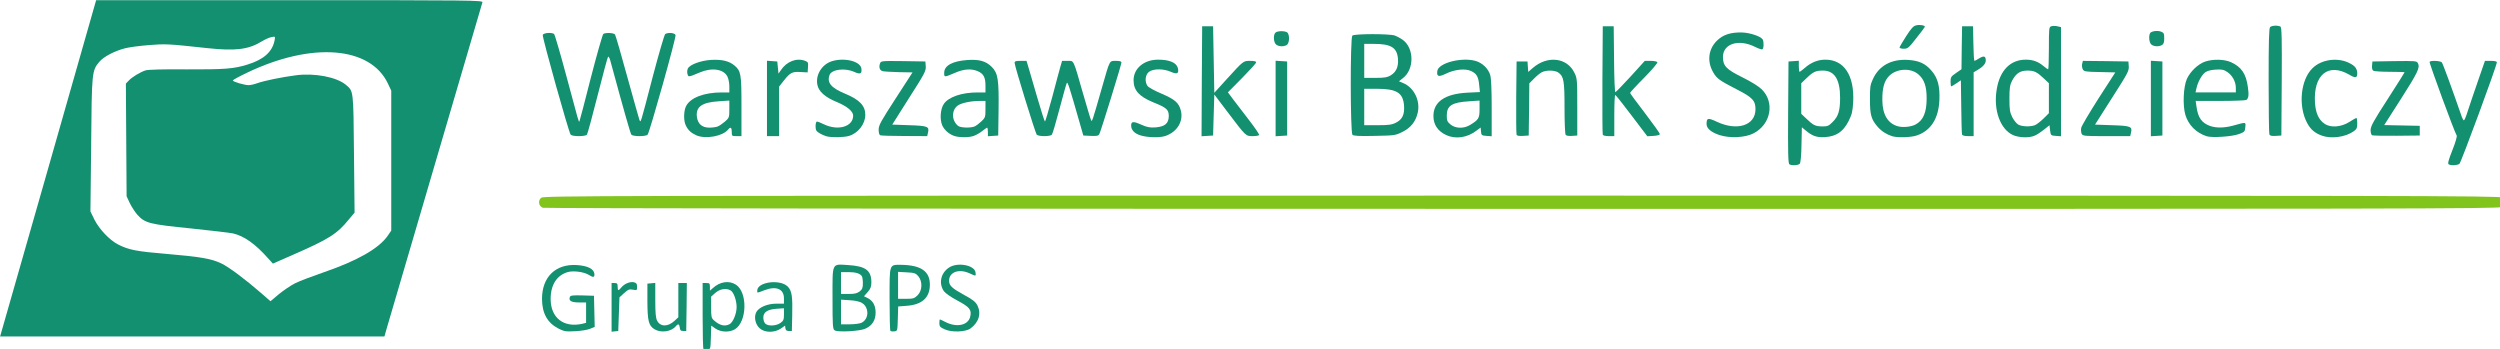 <?xml version="1.0" encoding="UTF-8"?>
<svg width="545.74mm" height="76.168mm" version="1.1" viewBox="0 0 545.74 76.168" xmlns="http://www.w3.org/2000/svg"><g transform="translate(214.84 -78.052)"><g transform="matrix(.265 0 0 .265 -230 53.71)" fill="#13906f"><path d="m636.7 379.4c-0.4-0.4-0.7-12.8-0.7-27.6v-26.8h3c2.7 0 3 0.3 3 3.2v3.1l2.3-2c5.9-5.5 13.5-6.6 19.2-2.9 9.7 6.4 9.1 30.6-0.9 36.7-4.5 2.7-11.4 2.5-15.9-0.5l-3.6-2.5-0.3 9.7c-0.3 9.6-0.3 9.7-2.8 10-1.4 0.2-2.9 0-3.3-0.4zm21.5-20.5c2.8-1.5 5.8-8.6 5.8-14.1 0-5.6-2.5-12.5-5.1-13.8-3.7-2-8.7-1.1-12.4 2.1l-3.5 3.1v8.7c0 7.8 0.2 9 2.3 10.8 4.7 4.3 8.9 5.3 12.9 3.2z"/><path d="m96.9 230.5 39.5-138.5h159.4c151.3 0 159.3 0.1 158.8 1.8-0.8 2.5-77.1 262.6-79.1 269.5l-1.6 5.7h-316.6zm203.4 94.7c3.6-1.8 13.9-5.7 22.9-8.8 28.1-9.6 45.9-19.7 53.3-30.2l3-4.4v-115.3l-2.7-5.7c-14.4-30.8-62.7-34.6-116-9.1-6.5 3.1-11.8 6-11.8 6.4 0 1.1 9.6 3.9 13.1 3.9 1.4 0 4.6-0.7 7-1.6 5.9-2.1 20.2-5 31.6-6.5 15.5-2.1 33.8 1.4 41.4 7.8 6.4 5.4 6.2 4 6.7 57l0.5 48.3-4.8 5.7c-9.7 11.9-16.1 16-46.3 29.2l-16.2 7.1-3.8-4.2c-10.7-12.1-20-18.6-29.2-20.7-2.5-0.5-18.2-2.4-34.8-4.1-33.9-3.4-37.5-4.3-43.8-11.2-2-2.3-4.8-6.6-6.3-9.7l-2.6-5.6-0.6-92.8 2.3-2.4c2.8-3 9.4-7 14-8.5 2.1-0.6 14.3-1 33.8-0.8 31.4 0.1 38.7-0.4 50.2-4 13.3-4.1 20.4-10.5 22.2-19.9 0.6-3.3 0.6-3.3-2.5-2.7-1.8 0.3-5.3 1.9-7.8 3.4-11.1 6.9-21.9 8.2-45.1 5.7-32.3-3.5-34.2-3.6-48.2-2.5-7.6 0.6-16.4 1.8-19.5 2.6-8.7 2.2-17.8 7-21.3 11.2-6.1 7.3-6.2 8.3-6.7 68.5l-0.6 54.7 3.3 6.8c4 7.9 12.5 16.9 19.6 20.5 8.6 4.4 15.3 5.7 39.7 7.7 28.1 2.4 36.9 3.9 45.1 7.8 6.2 2.9 20 13.2 33.4 24.9l7.2 6.3 6.9-5.8c3.8-3.1 9.8-7.2 13.4-9z"/><path d="m517.2 362.5c-9.1-4.7-13.5-12.6-13.5-24.5 0-18 11.2-28.9 28.7-27.8 8.9 0.6 13.9 3.1 14.4 7.1 0.4 3-0.8 3.4-4.2 1.2-3.9-2.6-12.6-3.8-17.4-2.6-9.2 2.5-14.4 10.5-14.4 22.2 0 15.5 10.6 23.9 26 20.5l3.2-0.8v-16.8h-5.9c-6.2 0-8.6-1.4-7.5-4.4 0.5-1.4 2.1-1.6 10.3-1.4l9.6 0.3 0.6 25.6-3.8 1.6c-2.1 0.9-7.6 1.8-12.3 2-7.7 0.4-9 0.2-13.8-2.2z"/><path d="m561 345.1v-20.1h2.5c2.1 0 2.5 0.5 2.5 3 0 3.6 0.6 3.7 3.1 0.6 2.4-3 7.2-5 10.4-4.2 2 0.5 2.5 1.3 2.5 3.7 0 2.9-0.1 3-3.4 2.4-3-0.6-3.9-0.2-7.3 2.8l-3.8 3.5-0.5 13.9-0.5 13.8-2.7 0.3-2.8 0.3z"/><path d="m596.4 363.1c-4.9-3-5.8-6.8-5.9-23.1v-14.5l3.3-0.3 3.2-0.3v14.1c0 10.7 0.4 14.8 1.5 17 2.7 5.2 8.9 5.2 14.4 0.1l3.1-2.9v-28.2h7l-0.2 19.8-0.3 19.7h-2.5c-2 0-2.6-0.6-2.8-2.7-0.4-3.2-1.4-3.5-3.3-1.2-3.7 4.5-12.2 5.7-17.5 2.5z"/><path d="m683 362.3c-3.6-3.2-4.9-9.3-2.8-13.3s9.2-7 16.5-7h6.3v-4.3c0-7.8-6.3-10.5-16-6.8-6.6 2.5-6 2.5-6 0.3 0-7.1 18.8-9.6 25.1-3.3 3.4 3.5 4.1 7.8 3.7 24.1l-0.3 12.5h-2.5c-1.8 0-2.6-0.6-2.8-2.2l-0.3-2.2-3.6 2.5c-5.3 3.5-13.1 3.4-17.3-0.3zm17.1-4.4c2.5-1.8 2.9-2.7 2.9-7.1v-5l-5.9 0.4c-7.7 0.5-11.1 2.8-11.1 7.3 0 1.8 0.7 4.1 1.6 4.9 2.2 2.3 9 2 12.5-0.5z"/><path d="m744.8 364c-1.6-1-1.8-3.4-1.8-26.5 0-30-0.9-28.1 12.9-27.3 14.4 0.9 19.1 4.4 19.1 14.2 0 3.6-0.6 5.2-3 8l-3.1 3.5 2.7 1.3c4.6 2.2 6.9 6.3 6.9 12.1 0 6.3-2.7 10.6-8.2 13.2-4.5 2.2-22.8 3.2-25.5 1.5zm22.2-6.3c3.6-1.8 5.5-6.2 4.4-10.5-1.4-5.3-5-7.4-13.8-8l-7.6-0.5v20.3h7.3c3.9 0 8.3-0.6 9.7-1.3zm-1.6-25.8c2.1-1.7 2.6-2.9 2.6-6.7 0-2.6-0.4-5.2-0.8-5.8-1.5-2.3-5.2-3.4-11.1-3.4h-6.1v18h6.4c4.9 0 6.9-0.5 9-2.1z"/><path d="m790.7 364.4c-0.4-0.4-0.7-12.1-0.7-26 0-29.5-0.4-28.4 9.3-28.4 16.6 0.2 24 5.3 23.9 16.5-0.1 10.7-6.5 16.4-19.4 17.3l-6.7 0.5-0.3 10.1c-0.3 10-0.3 10.1-2.8 10.4-1.4 0.2-2.9 0-3.3-0.4zm22.4-29.3c3.9-3.9 4.2-11.5 0.5-15.8-2.1-2.4-3.2-2.8-9.5-3.1l-7.1-0.4v22.2h6.6c5.9 0 6.8-0.3 9.5-2.9z"/><path d="m835.3 363.1c-3.7-1.7-4.3-2.4-4.3-5.1 0-1.6 0.2-3 0.5-3 0.2 0 2.2 0.9 4.3 2 9.3 4.9 18.9 2.9 20.6-4.2 1.4-5.7-0.4-8-10.6-13.4-5-2.6-9.8-6-11-7.6-4.5-6.4-2.7-15 4.1-19.5 6.9-4.7 21.2-2.1 21.9 4 0.4 3.2 0.5 3.2-4.9 0.7-8.8-4-16.8-1.1-16.9 6.1 0 4 2.5 6.3 12.4 11.7 6.7 3.6 9.3 5.6 10.7 8.2 3.7 6.8 1.6 14.2-5.4 19.4-4.1 3-15.6 3.4-21.4 0.7z"/><path d="m1531.2 227.2c-1-0.7-1.2-9.9-1-42.8l0.3-41.9 4.3-0.3 4.2-0.3v4.5c0 2.5 0.3 4.6 0.6 4.6 0.4 0 2.2-1.4 4.2-3.1 5.2-4.6 10.9-6.9 17.1-6.9 15.4 0 24 13.1 22.9 34.8-0.5 8.1-1 10.2-3.9 16-4.4 8.6-10.1 12.4-19.3 13-6.8 0.4-10.4-0.8-16.1-5.6l-3-2.5-0.3 14.3c-0.1 8.5-0.7 14.9-1.4 15.7-1.2 1.4-6.6 1.7-8.6 0.5zm35.8-35c4.6-4.6 6-9.2 6-19.8 0-15.1-4.6-22.4-14.1-22.4-6 0-8.1 1-13.6 6.3l-4.3 4.1v25.2l4.3 4.1c5.6 5.4 7.3 6.2 13.1 6.3 4.3 0 5.3-0.4 8.6-3.8z"/><path d="m2074.3 227.2c-0.9-0.6-0.1-3.6 3.1-11.7 2.6-6.5 4-11.4 3.5-12.1-1.5-1.9-22.8-59.8-22.3-60.6 0.8-1.3 9.1-0.9 10.1 0.5 0.8 0.9 7.8 19.9 16.5 45 0.6 1.5 1.3 2.7 1.7 2.7s1.8-3.3 3-7.2c1.3-4 5-15.1 8.3-24.5l6-17.3h4.9c3.2 0 4.9 0.4 4.9 1.2 0 2.8-29.4 82.4-30.8 83.6-1.8 1.3-7 1.6-8.9 0.4z"/><path d="m631 203.4c-4.3-1.9-6.8-4.1-8.7-7.9-2.1-3.9-2-12.2 0.1-16.3 3.6-6.9 14.8-11.2 29.4-11.2h6.2v-5c0-2.8-0.7-6.5-1.6-8.1-3.1-6.2-12.9-7.6-22.9-3.3-9.2 3.9-9.3 3.9-10 1.1-0.4-1.4-0.2-3.4 0.4-4.5 1.7-3.2 10.7-6.5 19.1-7 8.9-0.5 14.7 0.9 19.1 4.5 5.5 4.7 5.9 6.7 5.9 33.8v24.5h-4c-3.9 0-4-0.1-4-3.5 0-3.8-1-4.4-3.1-1.8-4.5 5.4-18.4 7.9-25.9 4.7zm17.3-7.3c1.4-0.5 4.1-2.4 6.1-4.1 3.5-3.1 3.6-3.4 3.6-10.3v-7l-8.9 0.6c-13.8 0.9-18.9 4.6-17.8 13 0.8 5.7 4.3 8.7 10.2 8.7 2.4 0 5.5-0.4 6.8-0.9z"/><path d="m737.9 204.1c-3.5-1.1-7.2-3.2-8.1-4.5-1.2-1.8-0.9-7.6 0.4-7.6 0.6 0 3.2 1 5.6 2.2 11.8 5.7 24.2 2 24.2-7.1 0-3.6-5.2-7.8-13.5-11.2-9.5-3.9-15-8.7-16-14.3-1.6-8.2 3.9-16.9 12.2-19.4 10.4-3.1 23.4 0.2 24.1 6.2 0.5 4.3-0.9 4.9-5.9 2.7-7.6-3.5-18.5-2.1-20.3 2.4-2.4 6.4 1.1 10.7 12.7 15.5 12 5 16.7 9.9 16.7 17.5s-6.1 15.3-13.7 17.4c-4.3 1.2-14.6 1.3-18.4 0.2z"/><path d="m843.8 204c-4.4-1.3-8.4-4.7-10.3-8.6-2.3-5-1.7-13.9 1.3-18.1 4.1-5.7 14.8-9.3 27.8-9.3h6.4v-5.8c0-6.7-1.7-9.8-6.6-11.8-5-2.1-11.2-1.7-17.9 1.2-9.7 4.1-9.5 4.1-9.5 0.2 0-5.9 6.7-9.6 19-10.5 9.8-0.7 15.4 0.9 20.1 5.6 5.2 5.2 6 10.2 5.7 35.6l-0.3 21-4.2 0.3-4.3 0.3v-3.5c0-2-0.3-3.6-0.6-3.6s-2.2 1.3-4.2 2.9-5.2 3.4-7.1 4c-3.9 1.3-11.3 1.3-15.3 0.1zm16.5-8.1c1.2-0.6 3.7-2.5 5.5-4.2 3-2.9 3.2-3.5 3.2-9.9v-6.8h-4.9c-7 0-15.2 1.7-18.1 3.9-3.6 2.6-4.8 8.2-2.7 12.6 0.9 2 2.7 4 3.9 4.5 3.2 1.3 10.5 1.2 13.1-0.1z"/><path d="m996.8 203.4c-5-1.5-7.8-4.4-7.8-8.1 0-3.5 1.7-3.7 8.2-0.8 5 2.2 7.1 2.6 11.9 2.3 7.7-0.6 10.9-3.3 10.9-9.4 0-5.3-1.9-6.9-12.9-11.3-11.6-4.8-16.1-9.8-16.1-18.2 0-9.7 8.6-16.9 20.2-16.9 9.5 0 15.2 2.5 16.3 7 1 4.4-0.6 5.3-5.6 3.1-6.1-2.8-14.7-2.8-18.3 0-3 2.4-3.6 8-1.1 11.6 0.8 1.1 6 4 11.5 6.3 10.8 4.6 14.3 7.5 15.9 13.8 2.4 8.9-3 17.8-12.8 21.1-4.6 1.5-14.6 1.3-20.3-0.5z"/><path d="m1248.5 203.1c-6.9-3.2-10.5-8.6-10.5-15.7 0-11.7 9.5-18.2 27.8-19.2l10.5-0.5-0.6-5.7c-0.6-6.9-2.1-9.5-6.6-11.6-4.7-2.3-13.6-1.4-20.7 2.1-6.2 3-7.8 2.5-7.2-2.1 0.7-6.6 19.8-11.6 31.4-8.4 5.7 1.6 10.6 6.3 12.2 11.7 0.8 2.7 1.2 12 1.2 27.2v23.2l-4.2-0.3c-4.1-0.3-4.3-0.5-4.6-3.6l-0.3-3.3-3.5 2.6c-7.5 5.8-17.2 7.2-24.9 3.6zm19.5-8.2c7.3-4.4 8-5.6 8-13.2v-7l-8.7 0.6c-14.2 0.9-18.3 3.6-18.3 11.8 0 4 0.4 5.1 3.1 7.3 3.9 3.3 10.8 3.6 15.9 0.5z"/><path d="m1473.6 203.1c-6.9-2.3-10.6-5.5-10.6-9 0-5.2 1.1-5.4 8.6-1.9 16.6 7.8 31.5 3 31.7-10.1 0.1-7.3-2.4-10-15.6-16.7-13.8-7.1-16.3-8.8-19.2-13.9-5.2-8.9-4.1-19 2.9-26 5-5 11.3-7.1 20.7-6.9 6.6 0.2 15.4 3.1 17.1 5.7 1.1 1.7 1 7.5-0.2 8.2-0.5 0.3-3.2-0.6-6-2-13.5-6.8-26.5-2.7-26.5 8.3 0 7.4 2.7 10.2 16.3 16.9 7.1 3.5 13.3 7.4 15.7 9.8 10.9 10.8 7.4 28.9-6.8 36.2-7 3.6-19.5 4.2-28.1 1.4z"/><path d="m1616 204.1c-4.7-1.5-8.7-4-11.9-7.6-5.4-6.2-6.5-9.8-6.5-22.5-0.1-10 0.2-12.2 2.3-16.7 5-11.3 15.2-16.9 29-16.1 9.2 0.6 14.4 3 19.5 9 5.1 5.9 6.9 12.8 6.4 24.2-0.7 15.2-7.1 25.1-18.5 29-4.8 1.7-15.9 2-20.3 0.7zm19-9.6c6.4-3.3 9.3-9.9 9.3-21.5 0-10-1.9-15.6-6.8-19.9-6.3-5.5-17.9-4.9-24.1 1.3-4 4-5.7 9.9-5.6 20 0.1 12.1 4.7 19.5 13.3 21.6 4 1 10.4 0.3 13.9-1.5z"/><path d="m1715.4 203.1c-10.5-4.8-16.2-20.6-13.4-37.5 2.5-15.7 11.2-24.6 24-24.6 5.8 0 10.2 1.6 14.6 5.3 1.8 1.5 3.5 2.7 3.8 2.7s0.6-7.8 0.6-17.4c0-16.7 0.1-17.5 2-18.1 1.1-0.4 3.4-0.4 5 0l3 0.7v89.9l-4.2-0.3c-4.2-0.3-4.3-0.4-4.8-4.5l-0.5-4.3-4.5 3.6c-2.5 2-5.9 4.3-7.7 5-4.5 2-13 1.7-17.9-0.5zm18-8.1c1.4-0.5 4.6-3 7.1-5.4l4.5-4.5v-24.7l-3.7-3.5c-6.1-5.8-8.3-6.9-13.9-6.9-6.1 0-9.4 2.2-12.7 8.3-1.8 3.6-2.2 5.8-2.2 14.7 0 9 0.3 11.2 2.3 15.3 1.3 2.6 3.6 5.4 5 6.2 3.1 1.7 9.9 1.9 13.6 0.5z"/><path d="m1875 204.1c-8.7-2.8-15.1-9.3-17.6-17.7-2.3-7.9-1.6-23.1 1.3-29.6 2.8-6.1 9.3-12.3 15-14.2 6.5-2.2 15.8-2 21.3 0.5 8.6 3.9 12.4 9.5 13.9 20.4 1 6.7 0.6 9.4-1.3 10.7-0.6 0.4-10.2 0.8-21.4 0.8h-20.3l0.7 4.8c1.2 9 4.3 13.3 11.1 15.8 5.1 1.8 11.7 1.7 18.8-0.2 11.3-3.1 10.7-3.2 10.3 1.2-0.3 3.6-0.6 4-5.3 5.7-5.5 2.1-22.2 3.2-26.5 1.8zm24-39.8c0-5.1-2.8-10.3-7-13.1-2.9-2-4.5-2.3-9.5-2-4 0.2-7 1-8.8 2.3-2.9 2.2-6.1 8.1-7.2 13.3l-0.7 3.2h33.2z"/><path d="m1969.9 203.6c-5.7-2-9.3-5.1-12.1-10.3-7.6-14-5.5-35.8 4.4-45.3 7.4-7.3 20.9-9.1 30.5-4.1 4.6 2.3 6.3 4.6 6.3 8.5 0 3.7-1.5 4-6.5 1-17.4-10.1-29.8 0-28.3 23.2 0.6 8.5 3 13.9 7.9 17.2 5 3.5 13.7 2.8 20.6-1.6 2.7-1.8 5.3-3.2 5.6-3.2 0.4 0 0.7 2 0.7 4.4 0 3.8-0.4 4.8-2.9 6.6-6.8 4.8-18.4 6.4-26.2 3.6z"/><path d="m527.3 202.8c-1.7-2.2-23.6-80.6-23-82.2 0.7-1.7 7.2-2.2 9.3-0.8 0.6 0.4 5.2 16.2 10.3 35.2 10.2 38.1 10 37.5 10.6 36.9 0.2-0.3 4.5-16.4 9.4-35.9 5-19.4 9.7-35.7 10.3-36.2 2-1.2 8.4-0.9 9.6 0.4 0.5 0.7 5.1 16.4 10.1 34.8 5.1 18.4 9.6 34.4 10 35.5 1.2 2.6 0.5 4.9 11-35.4 5-18.9 9.6-34.8 10.3-35.2 2.4-1.5 7.8-1 8.5 0.8 0.7 1.7-21.2 79.7-23 82.1-0.6 0.7-3.3 1.2-6.7 1.2s-6.1-0.5-6.7-1.2c-0.8-1.1-5.6-17.8-17.4-61.2-0.6-2.1-1.4-3.4-1.8-3-0.4 0.5-4.3 14.8-8.6 31.9s-8.3 31.6-8.8 32.3c-0.6 0.7-3.3 1.2-6.7 1.2s-6.1-0.5-6.7-1.2z"/><path d="m689 172.9v-31l4.3 0.3 4.2 0.3 1 10 2-2.9c4.8-7.2 13-10.3 20-7.6 2.3 0.9 2.6 1.4 2.3 5.2l-0.3 4.3-5.6-0.3c-7-0.5-8.8 0.5-13.9 6.9l-4 5.1v40.8h-10z"/><path d="m782.3 203.3c-0.8-0.3-1.3-2.2-1.3-4.6 0-3.7 1.8-6.9 14-25.7l13.9-21.5-11.2-0.2c-6.2-0.2-12.2-0.5-13.3-0.8-2.5-0.6-3.4-3.2-2.3-6.3 0.8-2.2 1-2.2 19.1-2l18.3 0.3 0.3 4c0.3 3.7-0.9 6-13.7 26l-13.9 22 14 0.5c15.4 0.5 16.7 1.1 15.4 6.3l-0.6 2.7-18.8-0.1c-10.3 0-19.3-0.3-19.9-0.6z"/><path d="m911.2 202.8c-1.2-1.6-18.2-56.6-18.2-59.1 0-1.4 0.9-1.7 4.9-1.7h4.9l1.6 5.3c0.9 2.8 4.1 14.1 7.3 25 3.1 10.8 6 19.7 6.3 19.7s3-9.1 6-20.2c2.9-11.2 6-22.4 6.7-25l1.4-4.8h4.5c5.4 0 4.5-1.9 12.5 26 3.4 11.8 6.5 22.2 6.9 22.9 0.8 1.6 0.9 1.3 9.4-28.4 6.2-21.6 5.6-20.5 11.1-20.5 3.2 0 4.5 0.4 4.5 1.4 0 1.7-16.9 56.4-18.2 58.9-0.8 1.5-2 1.7-7.1 1.5l-6.1-0.3-3.3-11.5c-8-28-9.6-33.1-10.3-31.8-0.4 0.7-3.1 10.3-6 21.3s-5.7 20.6-6.3 21.3c-0.5 0.7-3.2 1.2-6.2 1.2s-5.7-0.5-6.3-1.2z"/><path d="m1047.2 158.8 0.3-45.3h9l1 54.8 9.9-10.9c14.3-15.7 13.9-15.4 19.7-15.4 3.2 0 4.9 0.4 4.9 1.2 0 0.7-5.3 6.5-11.7 13l-11.6 11.7 4.3 5.8c2.5 3.2 8.4 10.9 13.2 17.2 4.8 6.2 8.5 11.7 8.2 12.2s-2.7 0.9-5.3 0.9c-5.7 0-5.5 0.2-20.7-19.9l-10.9-14.4-1 33.8-4.8 0.3-4.7 0.3z"/><path d="m1108 173v-31.1l4.8 0.3 4.7 0.3v61l-4.7 0.3-4.8 0.3z"/><path d="m1171.3 202.9c-1.8-1.8-1.9-79.9-0.1-81.7 1.6-1.6 30.2-1.6 34.9-0.1 1.9 0.7 4.9 2.3 6.8 3.7 9.3 6.9 9.4 24.2 0 31.4l-3.3 2.6 3.5 1.5c8.9 3.7 14.2 14.4 12 24.3-1.7 7.5-5.8 12.6-12.8 16-5.6 2.8-6.4 2.9-22.8 3.2-12.8 0.3-17.3 0-18.2-0.9zm35.7-9.9c5.4-2.7 7.3-6.8 6.8-14.1-0.8-10.6-6-13.9-22.3-13.9h-10.5v30h11c9.1 0 11.8-0.4 15-2zm-4.3-39c4.7-2.8 6.6-7.2 6.1-13.7-0.8-9.3-5.7-12.3-20-12.3h-7.8v28h9.3c7.4 0 9.8-0.4 12.4-2z"/><path d="m1306.5 202.8c-0.3-0.7-0.4-14.6-0.3-30.8l0.3-29.5h9l0.6 8.6 3.7-3.2c12-10.5 28.2-8.7 34.3 3.8 2.3 4.6 2.4 5.6 2.4 28.3v23.5l-4.4 0.3c-2.8 0.2-4.7-0.1-5.2-1-0.5-0.7-0.9-10.7-0.9-22.1 0-22.3-0.6-25.9-5.1-29.1-2.9-2-10.1-2.1-13.7-0.2-1.5 0.8-4.4 3.2-6.4 5.3l-3.8 3.8-0.2 21.5-0.3 21.5-4.8 0.3c-3.2 0.2-4.9-0.1-5.2-1z"/><path d="m1377.5 202.8c-0.3-0.7-0.4-21.1-0.3-45.3l0.3-44h9l0.3 27.3c0.1 15.5 0.6 27.2 1.1 27s6.2-6 12.6-13l11.6-12.8h4.9c2.7 0 5.2 0.5 5.5 1.1 0.4 0.5-4.5 6.3-10.9 12.8-6.4 6.4-11.6 12.1-11.6 12.5s5.5 7.9 12.3 16.7c6.7 8.8 12.2 16.5 12.2 17.2s-2 1.3-5.2 1.5l-5.1 0.3-12.9-17c-7-9.3-13.1-17-13.5-17-0.5-0.1-0.8 7.6-0.8 16.9v17h-4.5c-2.7 0-4.8-0.5-5-1.2z"/><path d="m1673.5 202.8c-0.3-0.7-0.6-11.1-0.7-23.1l-0.3-21.7-3.7 2.5c-2 1.4-3.9 2.5-4.2 2.5-0.4 0-0.6-1.8-0.6-4 0-3.5 0.4-4.2 4.5-7l4.5-3.1 0.2-17.7 0.3-17.7h9l0.3 14.3c0.1 7.8 0.5 14.2 0.9 14.2 0.3 0 2.1-0.9 3.9-2.1 3.8-2.3 5.4-1.9 5.4 1.7 0 2.7-2.2 5.2-6.9 8l-3.1 1.8v52.6h-4.5c-2.7 0-4.7-0.5-5-1.2z"/><path d="m1772 202.1c-0.5-1.1-0.7-3.3-0.4-4.9s6.8-12.5 14.3-24.3l13.8-21.4-12.8-0.3c-11.8-0.2-13-0.4-14-2.3-0.6-1.2-0.8-3.2-0.5-4.5l0.6-2.4 18.8 0.2 18.7 0.3 0.3 4c0.3 3.7-1 6-13.8 26l-14 22 14.1 0.5c15.5 0.5 16.8 1.1 15.5 6.3l-0.6 2.7h-19.5c-18.1 0-19.5-0.1-20.5-1.9z"/><path d="m1829 173v-31.1l4.8 0.3 4.7 0.3v61l-4.7 0.3-4.8 0.3z"/><path d="m1926.6 202.5c-0.3-0.9-0.6-20.9-0.6-44.4 0-31.9 0.3-43 1.2-43.9 1.4-1.4 6.6-1.6 8.6-0.4 1 0.7 1.2 10.4 1 45.3l-0.3 44.4-4.6 0.3c-3.6 0.2-4.8-0.1-5.3-1.3z"/><path d="m2011.3 203.3c-0.7-0.2-1.3-2.2-1.3-4.2 0-3.2 2.3-7.4 14-25.5 7.7-12 14-21.9 14-22.2 0-0.2-5.5-0.4-12.2-0.4-6.8 0-12.9-0.4-13.6-0.9-0.8-0.5-1.2-2.2-1-4.2l0.3-3.4 18.2-0.3c17.4-0.2 18.3-0.2 19.3 1.8 1.9 3.5-0.2 7.7-14.3 29.8l-13.5 21.1 14.6 0.3 14.7 0.3v8l-19 0.2c-10.4 0.1-19.6-0.1-20.2-0.4z"/><path d="m1622 131c0-0.5 2.4-4.7 5.4-9.3 4.3-6.7 6-8.5 8.4-9 3.2-0.7 7.4 0.1 7 1.3-0.2 0.5-3.3 4.7-7.1 9.4-6.1 7.9-7 8.6-10.2 8.6-1.9 0-3.5-0.4-3.5-1z"/><path d="m1108.5 128.6c-2.2-1.6-2.6-7.9-0.7-9.8 1.8-1.8 9.1-1.6 10.2 0.2 1.8 2.8 1.2 8.8-0.9 10-2.7 1.4-6.4 1.3-8.6-0.4z"/><path d="m1829.5 128.6c-1.9-1.3-2.5-7.1-1.1-9.5 1-1.6 6.1-2.3 8.9-1.2 2.4 0.9 2.7 1.6 2.7 5.5 0 3.5-0.5 4.8-1.9 5.6-2.7 1.4-6.4 1.3-8.6-0.4z"/></g><g transform="matrix(.265 0 0 .265 -230 53.71)" fill="#80c41c"><path d="m504.3 263c-3.4-1.4-4.1-5.9-1.3-8.2 2.1-1.7 28.5-1.8 808-1.8 731.3 0 806 0.1 807.4 1.6 2.3 2.2 2 6-0.6 7.8-2 1.4-80.2 1.6-806.8 1.5-469.8 0-805.4-0.4-806.7-0.9z"/></g></g></svg>
